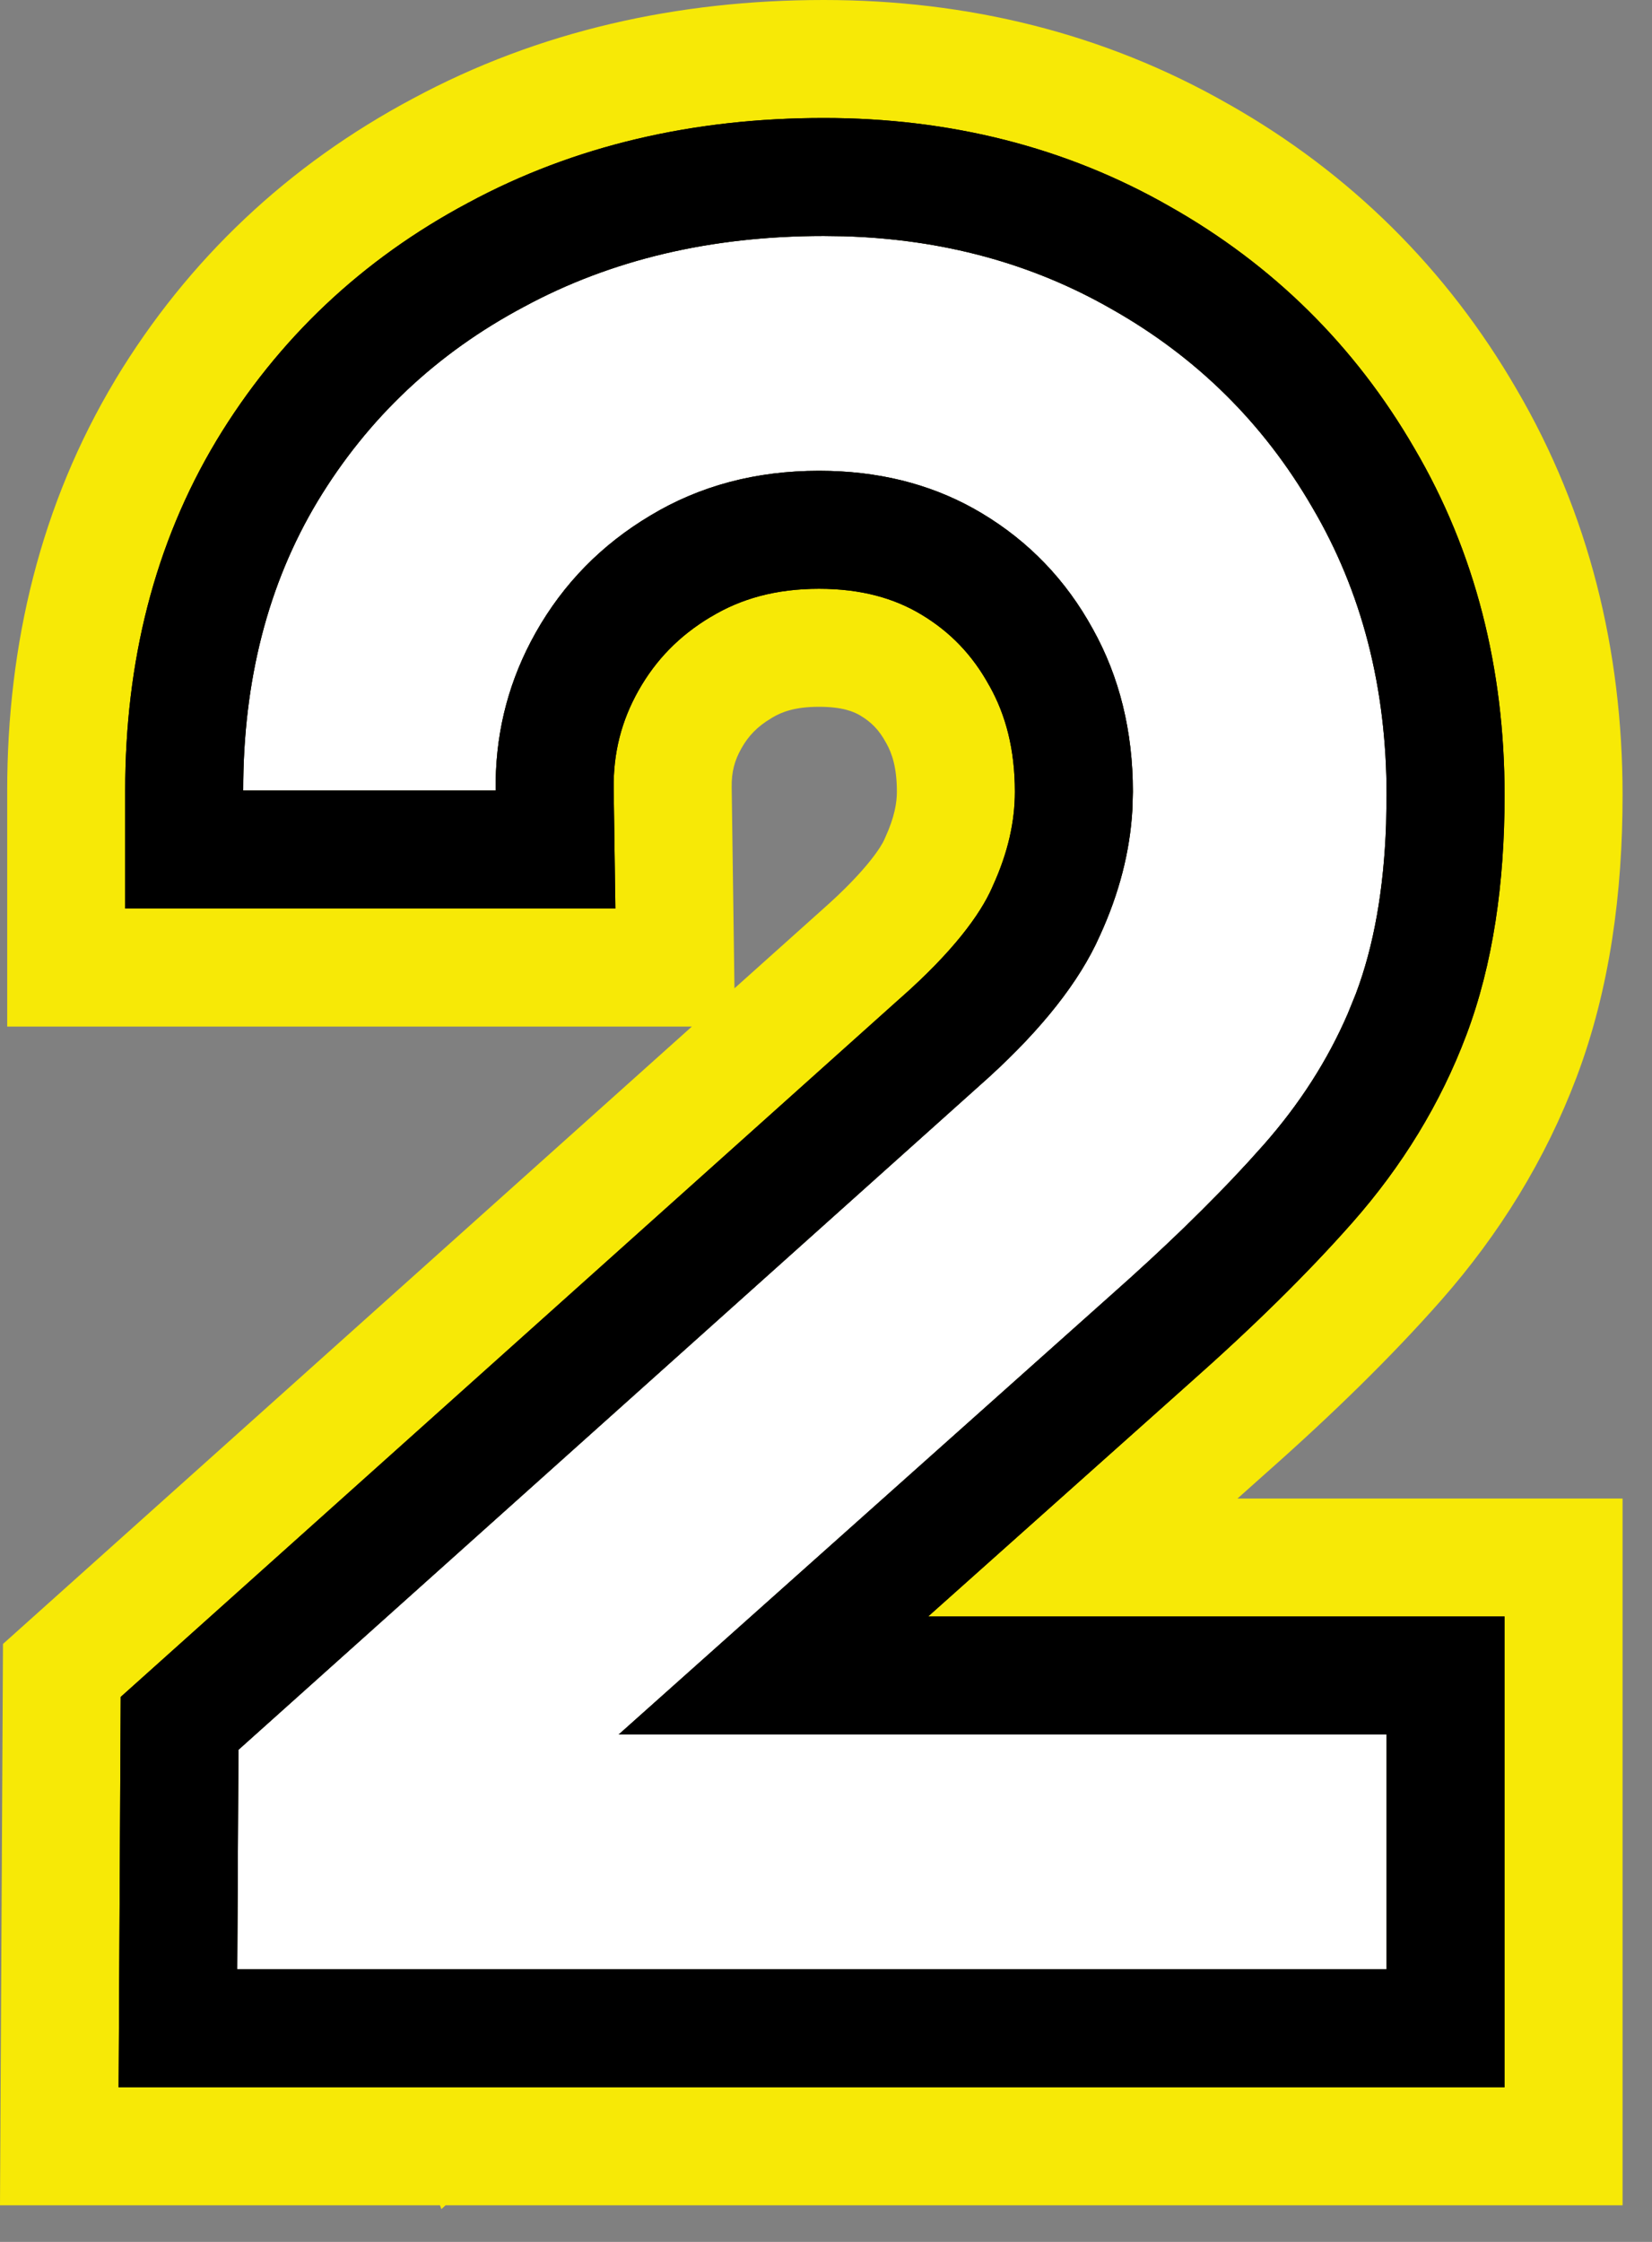 <?xml version="1.0" encoding="UTF-8"?> <svg xmlns="http://www.w3.org/2000/svg" width="42" height="57" viewBox="0 0 42 57" fill="none"><rect x="0" y="0" width="42" height="57" fill="#808080" stroke="none"/><path d="M6.032 50.069L6.062 44.489L24.872 27.63C26.392 26.29 27.422 25.009 27.962 23.79C28.522 22.57 28.802 21.349 28.802 20.13C28.802 18.59 28.462 17.209 27.782 15.989C27.102 14.749 26.162 13.77 24.962 13.05C23.762 12.329 22.382 11.97 20.822 11.97C19.222 11.97 17.792 12.35 16.532 13.11C15.292 13.85 14.322 14.839 13.622 16.079C12.922 17.32 12.582 18.66 12.602 20.099H6.182C6.182 17.299 6.812 14.85 8.072 12.749C9.352 10.63 11.102 8.98 13.322 7.8C15.542 6.6 18.082 6 20.942 6C23.662 6 26.102 6.62 28.262 7.86C30.422 9.08 32.122 10.759 33.362 12.899C34.622 15.04 35.252 17.48 35.252 20.22C35.252 22.2 34.992 23.88 34.472 25.259C33.952 26.64 33.172 27.919 32.132 29.099C31.092 30.279 29.792 31.559 28.232 32.94L13.712 45.9L13.022 44.099H35.252V50.069H6.032Z" fill="white"></path><path d="M22.802 20.13C22.802 19.505 22.673 19.149 22.541 18.911L22.531 18.893L22.521 18.875C22.347 18.557 22.153 18.361 21.875 18.194C21.712 18.096 21.422 17.97 20.822 17.97C20.216 17.97 19.875 18.1 19.631 18.247L19.619 18.255L19.607 18.262C19.25 18.475 19.027 18.711 18.848 19.029C18.676 19.334 18.596 19.626 18.602 20.017L18.673 25.128L20.904 23.129C22.079 22.093 22.42 21.486 22.476 21.361L22.492 21.324L22.509 21.286C22.745 20.772 22.802 20.402 22.802 20.13ZM41.252 20.22C41.252 22.69 40.932 25.131 40.087 27.375C39.294 29.479 38.121 31.378 36.634 33.066C35.387 34.481 33.898 35.938 32.208 37.434L31.462 38.1H41.252V56.069H11.329L11.222 56.165L11.185 56.069H0L0.076 41.797L17.59 26.1H0.183V20.1C0.183 16.371 1.032 12.823 2.928 9.663L2.932 9.655L2.936 9.648C4.783 6.588 7.339 4.187 10.497 2.506C13.697 0.783 17.232 0 20.942 0C24.597 2.39493e-05 28.07 0.841 31.212 2.636C31.218 2.639 31.224 2.642 31.23 2.646C31.236 2.649 31.243 2.653 31.249 2.656C34.321 4.399 36.783 6.835 38.554 9.892C40.397 13.038 41.252 16.537 41.252 20.22ZM28.789 20.587C28.728 21.654 28.452 22.723 27.962 23.79L27.855 24.02C27.292 25.17 26.297 26.374 24.872 27.63L6.062 44.489L6.032 50.069H35.252V44.1H15.729L28.232 32.94C29.597 31.732 30.764 30.601 31.73 29.547L32.132 29.1C33.042 28.067 33.753 26.958 34.265 25.773L34.473 25.26C34.928 24.052 35.183 22.615 35.24 20.948L35.252 20.22C35.252 17.48 34.622 15.039 33.362 12.899C32.122 10.76 30.422 9.079 28.263 7.859C26.103 6.619 23.662 6 20.942 6C18.082 6 15.542 6.6 13.322 7.8C11.102 8.98 9.352 10.63 8.072 12.75C6.812 14.85 6.183 17.3 6.183 20.1H12.602C12.584 18.75 12.881 17.488 13.495 16.314L13.622 16.08C14.322 14.84 15.292 13.849 16.532 13.109C17.792 12.349 19.222 11.97 20.822 11.97C22.382 11.97 23.762 12.33 24.962 13.05C26.162 13.77 27.102 14.749 27.782 15.989C28.462 17.209 28.802 18.59 28.802 20.13L28.789 20.587Z" fill="#F7E906"></path><path d="M6.032 50.069L6.062 44.489L24.872 27.63C26.392 26.29 27.422 25.009 27.962 23.79C28.522 22.57 28.802 21.349 28.802 20.13C28.802 18.59 28.462 17.209 27.782 15.989C27.102 14.749 26.162 13.77 24.962 13.05C23.762 12.329 22.382 11.97 20.822 11.97C19.222 11.97 17.792 12.35 16.532 13.11C15.292 13.85 14.322 14.839 13.622 16.079C12.922 17.32 12.582 18.66 12.602 20.099H6.182C6.182 17.299 6.812 14.85 8.072 12.749C9.352 10.63 11.102 8.98 13.322 7.8C15.542 6.6 18.082 6 20.942 6C23.662 6 26.102 6.62 28.262 7.86C30.422 9.08 32.122 10.759 33.362 12.899C34.622 15.04 35.252 17.48 35.252 20.22C35.252 22.2 34.992 23.88 34.472 25.259C33.952 26.64 33.172 27.919 32.132 29.099C31.092 30.279 29.792 31.559 28.232 32.94L13.712 45.9L13.022 44.099H35.252V50.069H6.032Z" fill="white"></path><path d="M25.802 20.13C25.802 19.047 25.568 18.179 25.162 17.45L25.157 17.441L25.151 17.432C24.724 16.653 24.158 16.065 23.419 15.622C22.737 15.213 21.903 14.97 20.822 14.97C19.719 14.97 18.834 15.225 18.082 15.679L18.069 15.685C17.271 16.162 16.674 16.776 16.234 17.555C15.799 18.327 15.589 19.142 15.602 20.058L15.645 23.1H3.183V20.1C3.183 16.835 3.922 13.836 5.5 11.206L5.504 11.199C7.065 8.614 9.213 6.59 11.896 5.16C14.609 3.693 17.651 3 20.942 3C24.129 3 27.086 3.73 29.736 5.247C32.36 6.729 34.449 8.791 35.958 11.396C37.51 14.039 38.252 17.008 38.252 20.22C38.252 22.445 37.962 24.505 37.279 26.317C36.623 28.059 35.647 29.649 34.383 31.083C33.239 32.38 31.845 33.749 30.22 35.187L23.595 41.1H38.252V53.069H3.016L3.069 43.144L22.87 25.395L22.879 25.388L22.889 25.379C24.236 24.191 24.921 23.247 25.219 22.575L25.227 22.557L25.235 22.538C25.633 21.671 25.802 20.876 25.802 20.13ZM28.789 20.587C28.728 21.654 28.452 22.723 27.962 23.79L27.855 24.02C27.292 25.17 26.297 26.374 24.872 27.63L6.062 44.489L6.032 50.069H35.252V44.1H15.729L28.232 32.94C29.597 31.732 30.764 30.601 31.73 29.547L32.132 29.1C33.042 28.067 33.753 26.958 34.265 25.773L34.473 25.26C34.928 24.052 35.183 22.615 35.24 20.948L35.252 20.22C35.252 17.48 34.622 15.039 33.362 12.899C32.122 10.76 30.422 9.079 28.263 7.859C26.238 6.697 23.966 6.08 21.449 6.007L20.942 6C18.082 6 15.542 6.6 13.322 7.8C11.102 8.98 9.352 10.63 8.072 12.75C6.812 14.85 6.183 17.3 6.183 20.1H12.602C12.584 18.75 12.881 17.488 13.495 16.314L13.622 16.08C14.322 14.84 15.292 13.849 16.532 13.109C17.792 12.349 19.222 11.97 20.822 11.97L21.112 11.974C22.554 12.016 23.837 12.375 24.962 13.05C26.162 13.77 27.102 14.749 27.782 15.989C28.462 17.209 28.802 18.59 28.802 20.13L28.789 20.587Z" fill="black"></path><path d="M25.802 20.13C25.802 19.047 25.568 18.179 25.162 17.45L25.157 17.441L25.151 17.432C24.724 16.653 24.158 16.065 23.419 15.622C22.737 15.213 21.903 14.97 20.822 14.97C19.719 14.97 18.834 15.225 18.082 15.679L18.069 15.685C17.271 16.162 16.674 16.776 16.234 17.555C15.799 18.327 15.589 19.142 15.602 20.058L15.645 23.1H3.183V20.1C3.183 16.835 3.922 13.836 5.5 11.206L5.504 11.199C7.065 8.614 9.213 6.59 11.896 5.16C14.609 3.693 17.651 3 20.942 3C24.129 3 27.086 3.73 29.736 5.247C32.36 6.729 34.449 8.791 35.958 11.396C37.51 14.039 38.252 17.008 38.252 20.22C38.252 22.445 37.962 24.505 37.279 26.317C36.623 28.059 35.647 29.649 34.383 31.083C33.239 32.38 31.845 33.749 30.22 35.187L23.595 41.1H38.252V53.069H3.016L3.069 43.144L22.87 25.395L22.879 25.388L22.889 25.379C24.236 24.191 24.921 23.247 25.219 22.575L25.227 22.557L25.235 22.538C25.633 21.671 25.802 20.876 25.802 20.13ZM28.789 20.587C28.728 21.654 28.452 22.723 27.962 23.79L27.855 24.02C27.292 25.17 26.297 26.374 24.872 27.63L6.062 44.489L6.032 50.069H35.252V44.1H15.729L28.232 32.94C29.597 31.732 30.764 30.601 31.73 29.547L32.132 29.1C33.042 28.067 33.753 26.958 34.265 25.773L34.473 25.26C34.928 24.052 35.183 22.615 35.24 20.948L35.252 20.22C35.252 17.48 34.622 15.039 33.362 12.899C32.122 10.76 30.422 9.079 28.263 7.859C26.238 6.697 23.966 6.08 21.449 6.007L20.942 6C18.082 6 15.542 6.6 13.322 7.8C11.102 8.98 9.352 10.63 8.072 12.75C6.812 14.85 6.183 17.3 6.183 20.1H12.602C12.584 18.75 12.881 17.488 13.495 16.314L13.622 16.08C14.322 14.84 15.292 13.849 16.532 13.109C17.792 12.349 19.222 11.97 20.822 11.97L21.112 11.974C22.554 12.016 23.837 12.375 24.962 13.05C26.162 13.77 27.102 14.749 27.782 15.989C28.462 17.209 28.802 18.59 28.802 20.13L28.789 20.587Z" fill="black"></path></svg> 